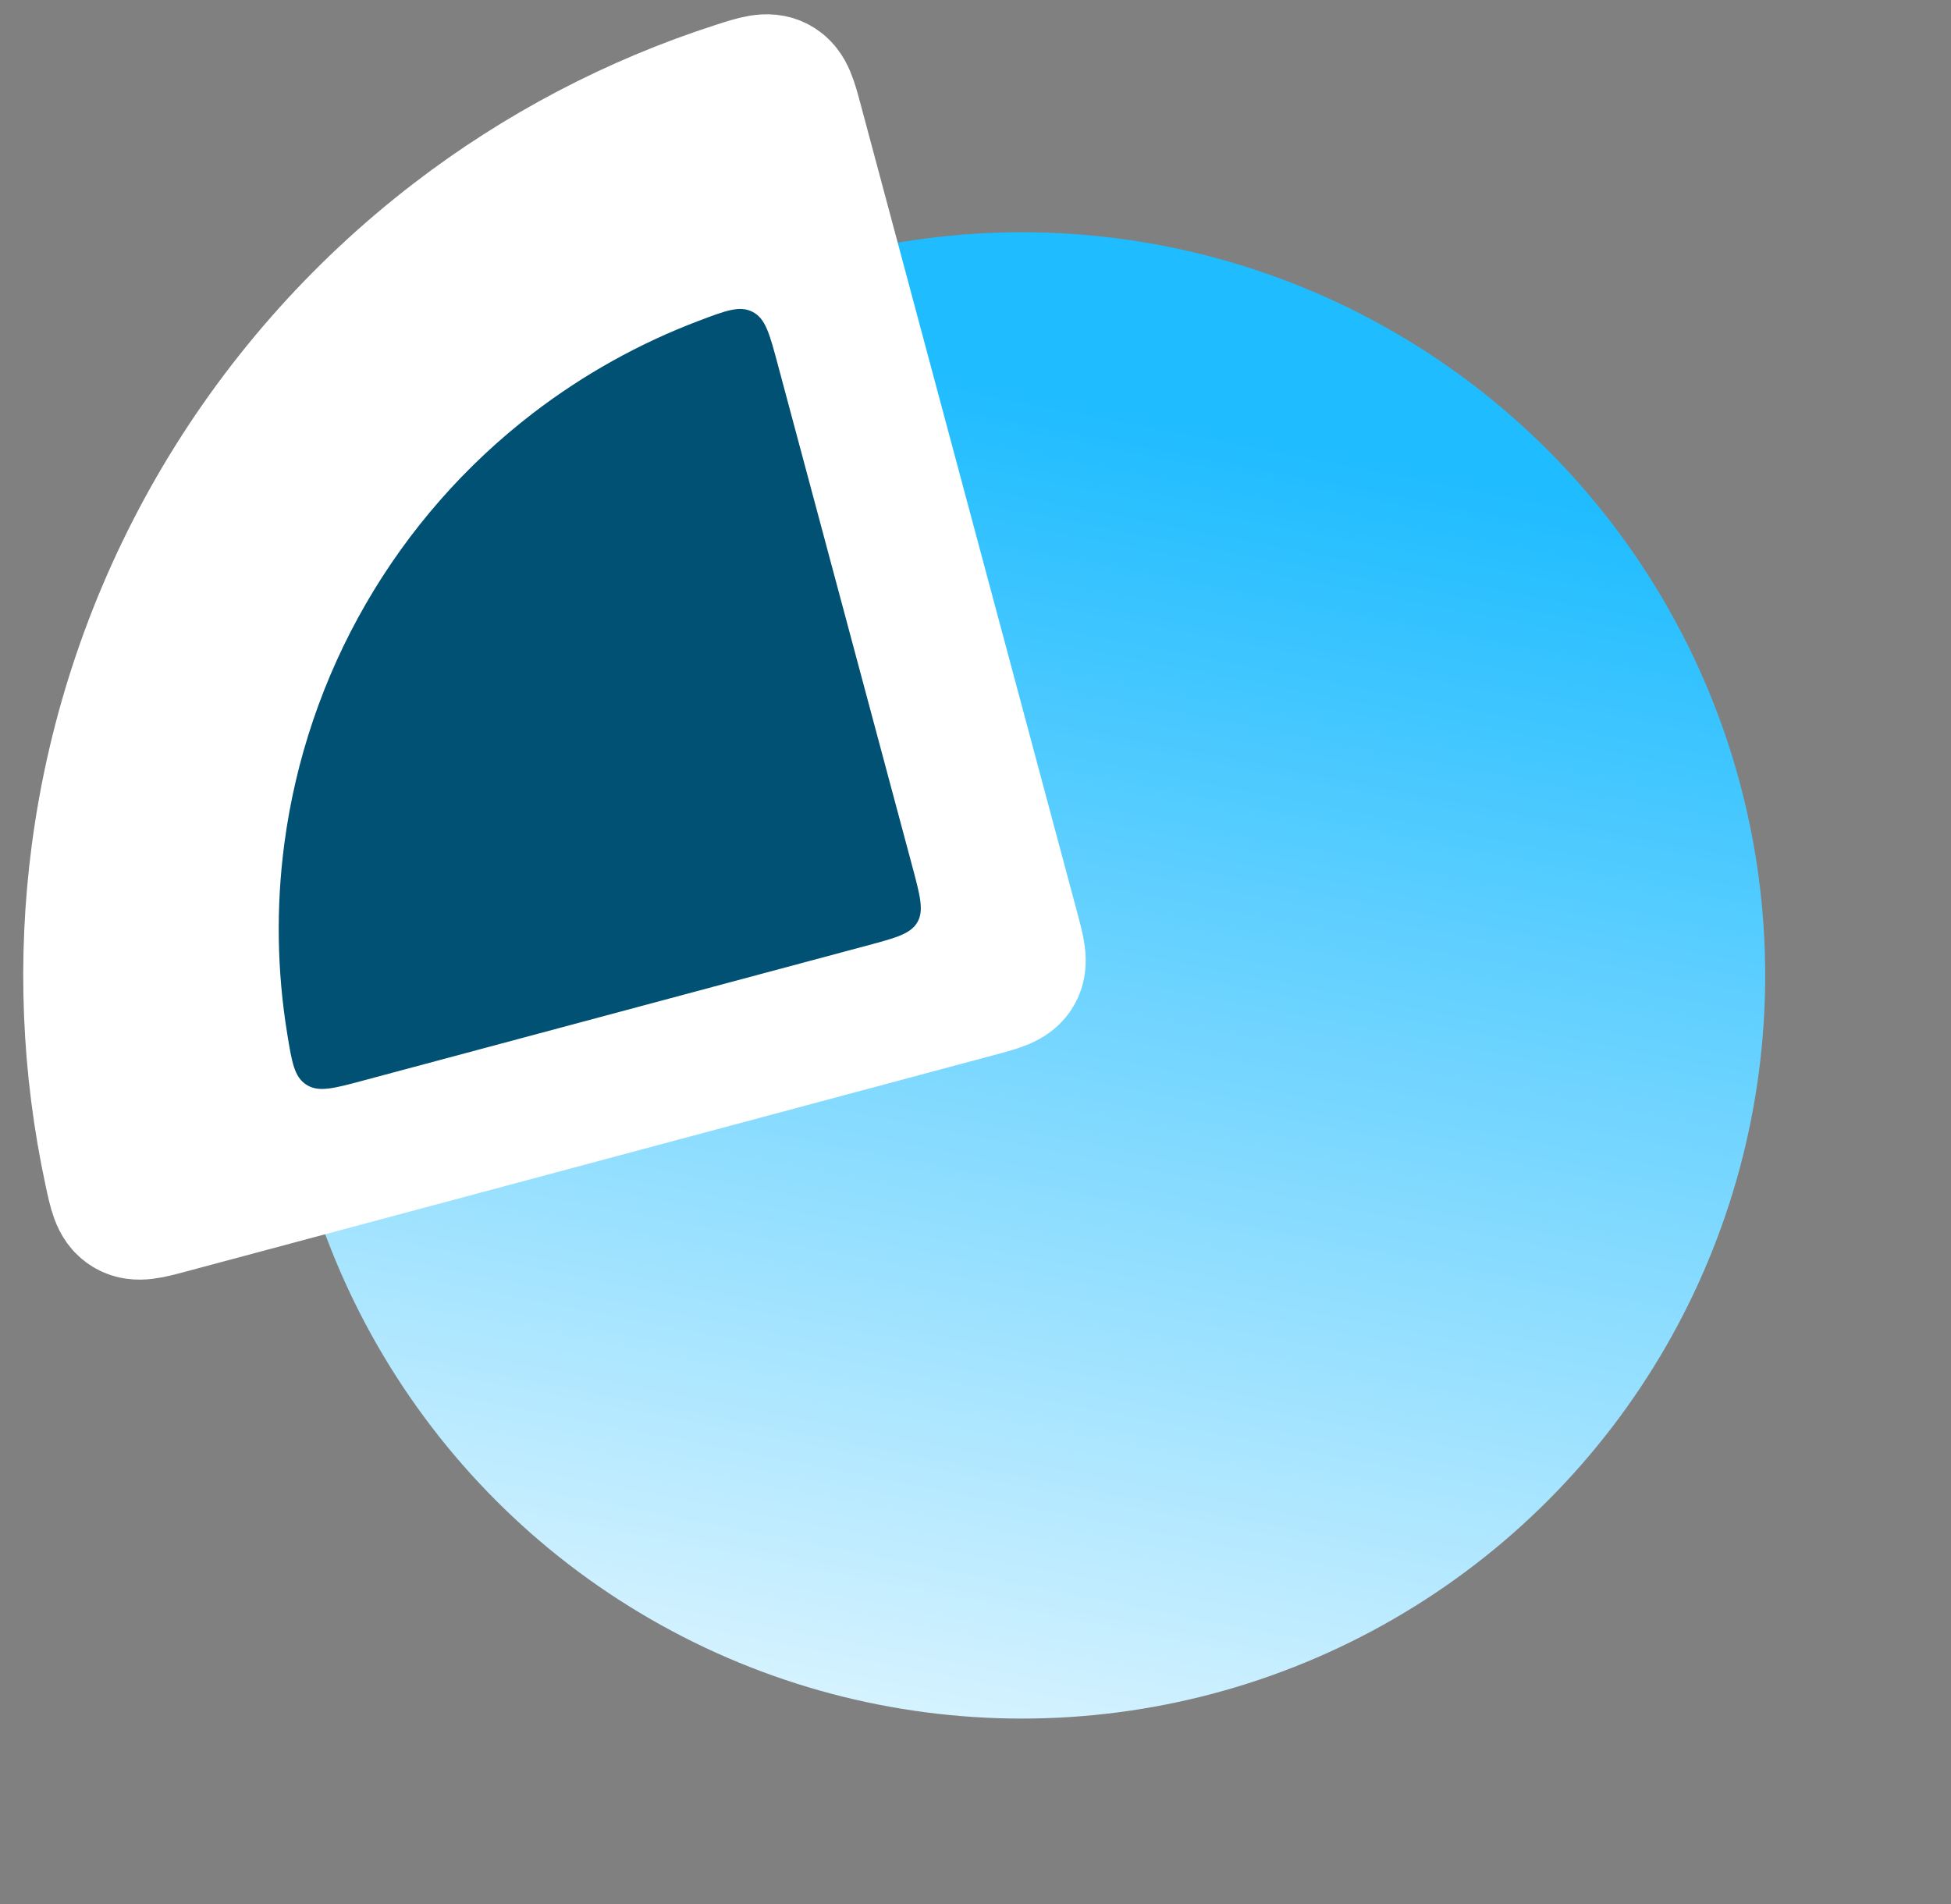 <svg width="42" height="41" viewBox="0 0 42 41" fill="none" xmlns="http://www.w3.org/2000/svg">
<rect x="0" y="0" width="42" height="41" fill="#808080" stroke="none"/>
<circle cx="22" cy="21" r="16" fill="url(#paint0_linear_1746_21571)"/>
<path d="M17.082 2.648C16.959 2.189 16.898 1.959 16.709 1.856C16.521 1.754 16.302 1.824 15.864 1.965C13.687 2.667 11.644 3.738 9.825 5.134C7.741 6.733 5.993 8.726 4.679 11.001C3.366 13.275 2.514 15.786 2.171 18.39C1.872 20.663 1.966 22.969 2.447 25.205C2.543 25.655 2.592 25.88 2.775 25.991C2.958 26.103 3.188 26.042 3.647 25.918L21.034 21.26C21.489 21.138 21.717 21.077 21.82 20.897C21.924 20.718 21.863 20.49 21.741 20.035L17.082 2.648Z" fill="white" stroke="white" stroke-width="3"/>
<path d="M16.739 7.829C16.565 7.181 16.478 6.856 16.202 6.715C15.925 6.573 15.632 6.684 15.045 6.906C13.767 7.39 12.565 8.059 11.477 8.893C10.019 10.012 8.795 11.408 7.876 13C6.956 14.592 6.36 16.35 6.12 18.173C5.941 19.532 5.963 20.907 6.183 22.255C6.284 22.875 6.335 23.185 6.595 23.353C6.856 23.522 7.181 23.435 7.829 23.261L18.648 20.362C19.285 20.192 19.604 20.106 19.749 19.855C19.894 19.604 19.808 19.285 19.638 18.648L16.739 7.829Z" fill="#005173"/>
<defs>
<linearGradient id="paint0_linear_1746_21571" x1="27.333" y1="9.444" x2="20.666" y2="43.667" gradientUnits="userSpaceOnUse">
<stop stop-color="#1FBCFF"/>
<stop offset="1" stop-color="white"/>
</linearGradient>
</defs>
</svg>
